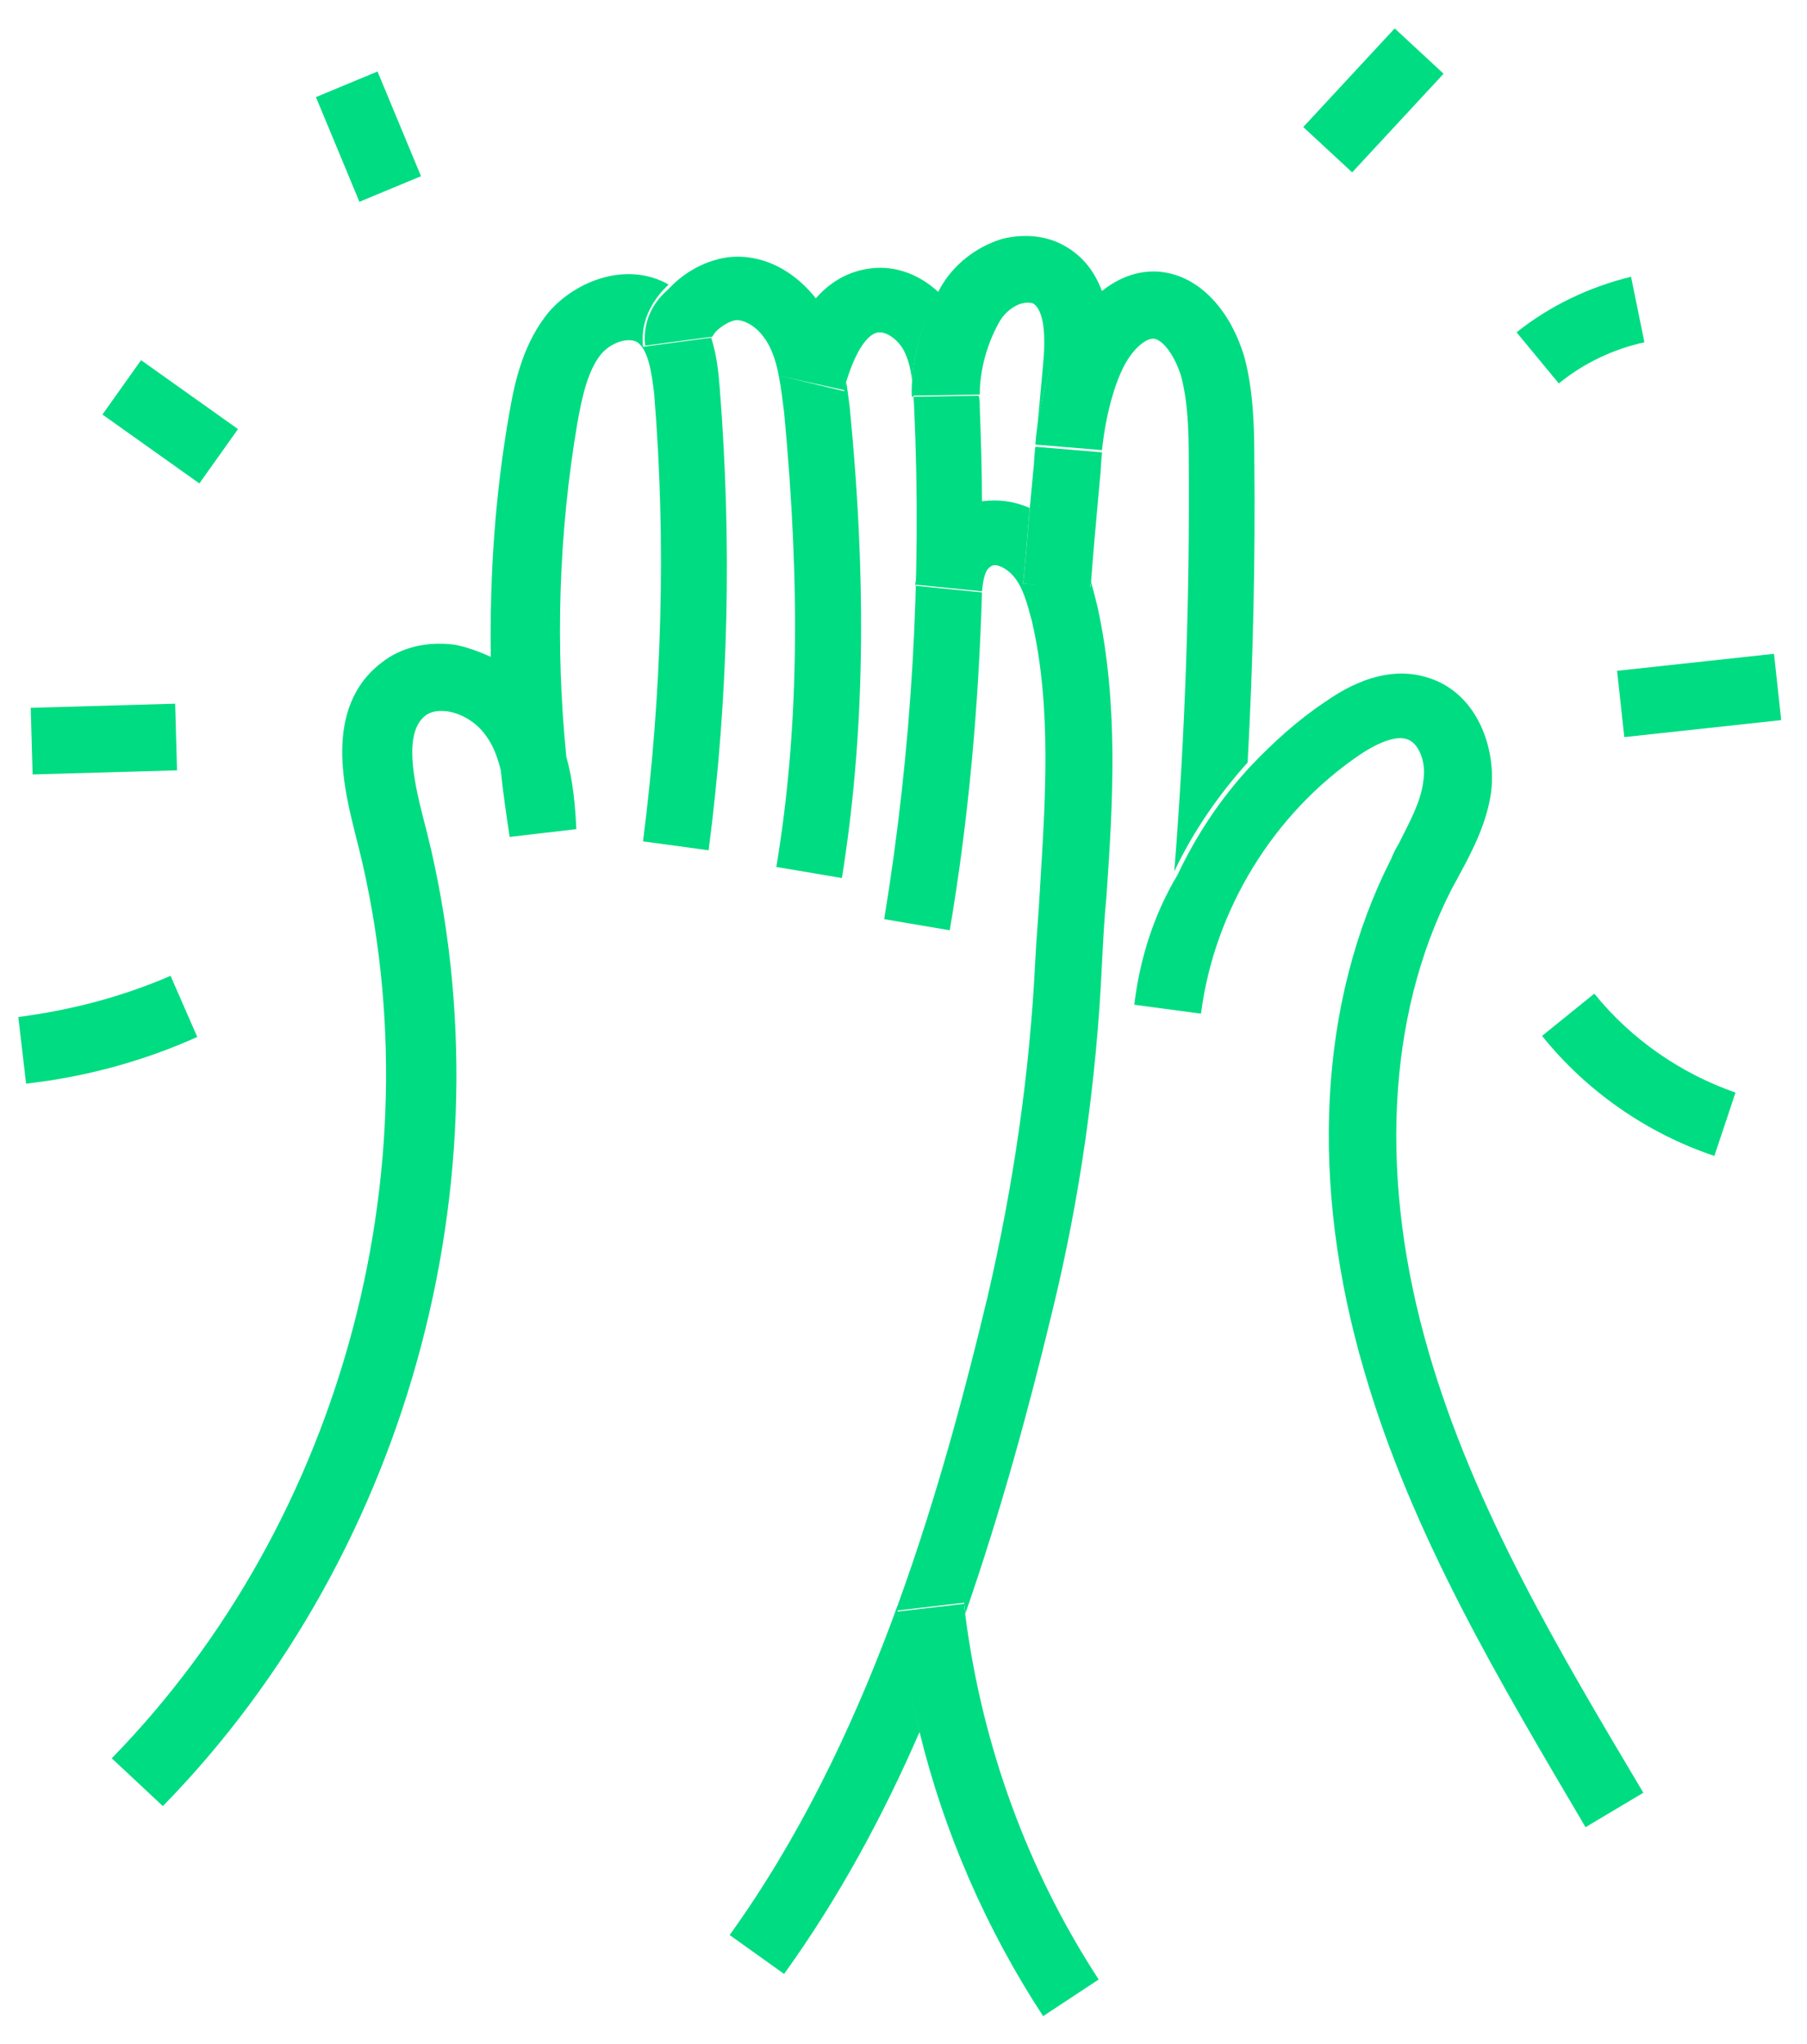 <svg width="61" height="69" viewBox="0 0 61 69" fill="none" xmlns="http://www.w3.org/2000/svg">
<path d="M5.498 60.972C13.94 52.342 17.392 39.247 14.278 27.578C13.94 26.265 13.64 24.726 14.353 24.164C14.541 24.014 14.803 23.976 15.104 24.014C15.591 24.089 16.079 24.389 16.379 24.802C16.642 25.139 16.792 25.552 16.905 26.002C16.98 26.753 17.092 27.503 17.205 28.253L19.456 27.991C19.419 27.203 19.343 26.34 19.118 25.552C18.743 21.8 18.856 18.01 19.494 14.258C19.644 13.433 19.831 12.532 20.281 11.969C20.619 11.557 21.22 11.369 21.52 11.557C21.895 11.819 22.007 12.645 22.082 13.283C22.495 18.31 22.345 23.413 21.707 28.404L23.921 28.704C24.596 23.526 24.709 18.31 24.296 13.095C24.259 12.682 24.221 12.044 23.996 11.369C23.996 11.406 23.959 11.406 23.959 11.444V11.406L21.707 11.707C21.632 11.031 21.857 10.356 22.42 9.756C22.458 9.718 22.495 9.681 22.57 9.605C21.182 8.818 19.456 9.455 18.518 10.543C17.692 11.557 17.392 12.795 17.205 13.883C16.717 16.622 16.529 19.398 16.567 22.175C16.154 21.987 15.741 21.837 15.329 21.762C14.428 21.65 13.565 21.837 12.89 22.363C10.864 23.901 11.652 26.753 11.989 28.141C14.878 39.059 11.652 51.291 3.772 59.358L5.498 60.972Z" fill="#00DC82"/>
<path d="M21.78 11.669L24.031 11.369C24.031 11.406 24.031 11.406 24.031 11.406C24.031 11.406 24.031 11.369 24.068 11.332C24.181 11.106 24.631 10.806 24.894 10.806C25.306 10.844 25.719 11.181 25.982 11.707C26.282 12.307 26.357 13.057 26.47 13.92C27.032 19.886 26.957 24.764 26.207 29.267L28.421 29.642C29.171 24.952 29.284 19.886 28.683 13.733C28.646 13.433 28.608 13.17 28.571 12.907C28.533 13.02 28.496 13.095 28.496 13.207L26.32 12.682C26.62 11.444 27.07 10.619 27.558 10.093C26.882 9.23 25.982 8.705 25.006 8.667C24.218 8.63 23.318 9.005 22.68 9.643C22.642 9.681 22.605 9.718 22.53 9.793C21.93 10.318 21.704 10.994 21.78 11.669Z" fill="#00DC82"/>
<path d="M28.497 13.17C28.534 13.058 28.534 12.982 28.572 12.87C28.872 11.894 29.285 11.219 29.697 11.219C29.96 11.219 30.335 11.482 30.523 11.857C30.785 12.382 30.823 13.02 30.86 13.771C31.123 19.511 30.785 25.327 29.848 31.03L32.061 31.405C32.699 27.653 33.037 23.826 33.149 19.999L30.898 19.774C31.011 18.798 31.311 17.598 32.699 17.072C32.849 16.997 32.999 16.96 33.149 16.96C33.149 15.872 33.112 14.784 33.074 13.733C33.074 13.62 33.074 13.47 33.037 13.358L30.785 13.395C30.748 12.195 31.086 10.994 31.686 9.868C31.086 9.305 30.335 9.005 29.585 9.043C29.022 9.08 28.234 9.268 27.521 10.093C27.033 10.656 26.583 11.444 26.283 12.682L28.497 13.17Z" fill="#00DC82"/>
<path d="M34.536 19.699C34.611 18.986 34.686 18.086 34.761 17.148C34.236 16.922 33.711 16.848 33.148 16.923C32.998 16.96 32.848 16.998 32.698 17.035C31.309 17.56 31.009 18.761 30.897 19.737L33.148 19.962C33.223 19.211 33.373 19.174 33.486 19.099C33.636 19.024 33.973 19.174 34.199 19.436C34.536 19.812 34.686 20.412 34.836 20.975C35.512 23.901 35.287 27.053 35.099 30.13C35.061 30.88 34.986 31.668 34.949 32.419C34.761 36.283 34.199 40.073 33.336 43.788C31.647 50.842 29.246 58.908 24.631 65.325L26.469 66.638C28.308 64.086 29.808 61.31 31.047 58.458C30.709 57.108 30.484 55.757 30.296 54.368L32.547 54.106C32.547 54.218 32.585 54.331 32.585 54.481C33.786 51.029 34.724 47.577 35.512 44.313C36.45 40.486 37.013 36.546 37.2 32.531C37.238 31.781 37.275 31.03 37.35 30.28C37.575 27.053 37.763 23.751 37.05 20.487C36.975 20.187 36.9 19.887 36.825 19.624C36.825 19.699 36.825 19.774 36.787 19.849L34.536 19.699Z" fill="#00DC82"/>
<path d="M34.876 15.946C34.839 16.359 34.801 16.734 34.764 17.146C34.689 18.085 34.614 18.948 34.539 19.698L36.79 19.923C36.79 19.848 36.79 19.773 36.827 19.698C36.902 18.685 37.015 17.447 37.127 16.209C37.165 15.908 37.165 15.571 37.203 15.271L34.951 15.083C34.914 15.345 34.914 15.646 34.876 15.946Z" fill="#00DC82"/>
<path d="M33.074 13.32C33.074 12.532 33.299 11.632 33.749 10.844C33.899 10.581 34.199 10.318 34.499 10.243C34.65 10.206 34.762 10.206 34.875 10.243C35.062 10.356 35.362 10.768 35.212 12.307C35.137 13.095 35.062 14.033 34.95 15.046C35.062 13.583 35.475 12.157 36 11.219C36.338 10.656 36.751 10.168 37.201 9.83C36.976 9.23 36.601 8.667 35.925 8.292C35.325 7.954 34.574 7.879 33.824 8.067C32.961 8.33 32.173 8.93 31.723 9.755C31.723 9.793 31.685 9.793 31.685 9.83C31.085 10.956 30.747 12.194 30.785 13.357L33.074 13.32Z" fill="#00DC82"/>
<path d="M36.001 11.181C35.476 12.12 35.063 13.583 34.951 15.009L37.202 15.196C37.315 14.071 37.615 12.945 37.99 12.27C38.328 11.669 38.778 11.369 39.003 11.444C39.266 11.519 39.641 11.969 39.866 12.682C40.091 13.508 40.129 14.483 40.129 15.459C40.166 20.036 40.016 24.727 39.641 29.417C40.279 28.066 41.142 26.828 42.117 25.74C42.305 22.288 42.38 18.836 42.342 15.421C42.342 14.371 42.305 13.17 42.005 12.044C41.554 10.544 40.616 9.493 39.491 9.23C38.703 9.043 37.915 9.268 37.239 9.793C36.752 10.131 36.339 10.619 36.001 11.181Z" fill="#00DC82"/>
<path d="M38.291 33.919L40.542 34.219C40.992 30.729 42.981 27.465 45.907 25.477C46.583 25.026 47.146 24.839 47.483 24.951C47.896 25.064 48.159 25.739 48.046 26.377C47.971 27.052 47.596 27.728 47.221 28.478C47.108 28.666 47.033 28.816 46.958 29.003C44.519 33.806 44.182 39.922 46.058 46.301C47.671 51.854 50.673 56.844 53.524 61.684L55.475 60.521C52.661 55.793 49.772 50.953 48.234 45.663C46.545 39.885 46.808 34.331 48.984 30.054C49.059 29.904 49.172 29.716 49.247 29.566C49.697 28.741 50.185 27.803 50.335 26.752C50.523 25.289 49.885 23.413 48.234 22.887C46.658 22.362 45.195 23.375 44.707 23.713C43.806 24.313 42.981 25.064 42.23 25.852C41.217 26.94 40.392 28.178 39.754 29.529C38.966 30.842 38.478 32.343 38.291 33.919Z" fill="#00DC82"/>
<path d="M12.744 2.414L10.665 3.278L12.133 6.812L14.212 5.949L12.744 2.414Z" fill="#00DC82"/>
<path d="M4.762 12.159L3.458 13.994L6.73 16.32L8.034 14.486L4.762 12.159Z" fill="#00DC82"/>
<path d="M5.913 23.756L1.037 23.895L1.101 26.145L5.976 26.006L5.913 23.756Z" fill="#00DC82"/>
<path d="M0.881 36.583C2.869 36.358 4.82 35.833 6.659 35.007L5.758 32.943C4.107 33.656 2.381 34.107 0.618 34.332L0.881 36.583Z" fill="#00DC82"/>
<path d="M47.081 0.959L43.995 4.289L45.646 5.819L48.732 2.489L47.081 0.959Z" fill="#00DC82"/>
<path d="M51.196 11.219L52.622 12.945C53.447 12.269 54.46 11.782 55.511 11.556L55.06 9.343C53.672 9.68 52.321 10.318 51.196 11.219Z" fill="#00DC82"/>
<path d="M59.886 22.072L54.589 22.646L54.832 24.884L60.129 24.31L59.886 22.072Z" fill="#00DC82"/>
<path d="M53.821 33.544L52.057 34.97C53.558 36.846 55.622 38.272 57.873 39.022L58.586 36.884C56.748 36.246 55.059 35.083 53.821 33.544Z" fill="#00DC82"/>
<path d="M30.297 54.405C30.447 55.794 30.71 57.144 31.048 58.495C31.873 61.872 33.299 65.136 35.213 68.063L37.089 66.825C34.687 63.148 33.149 58.908 32.586 54.518C32.586 54.405 32.549 54.293 32.549 54.143L30.297 54.405Z" fill="#00DC82"/>
</svg>
